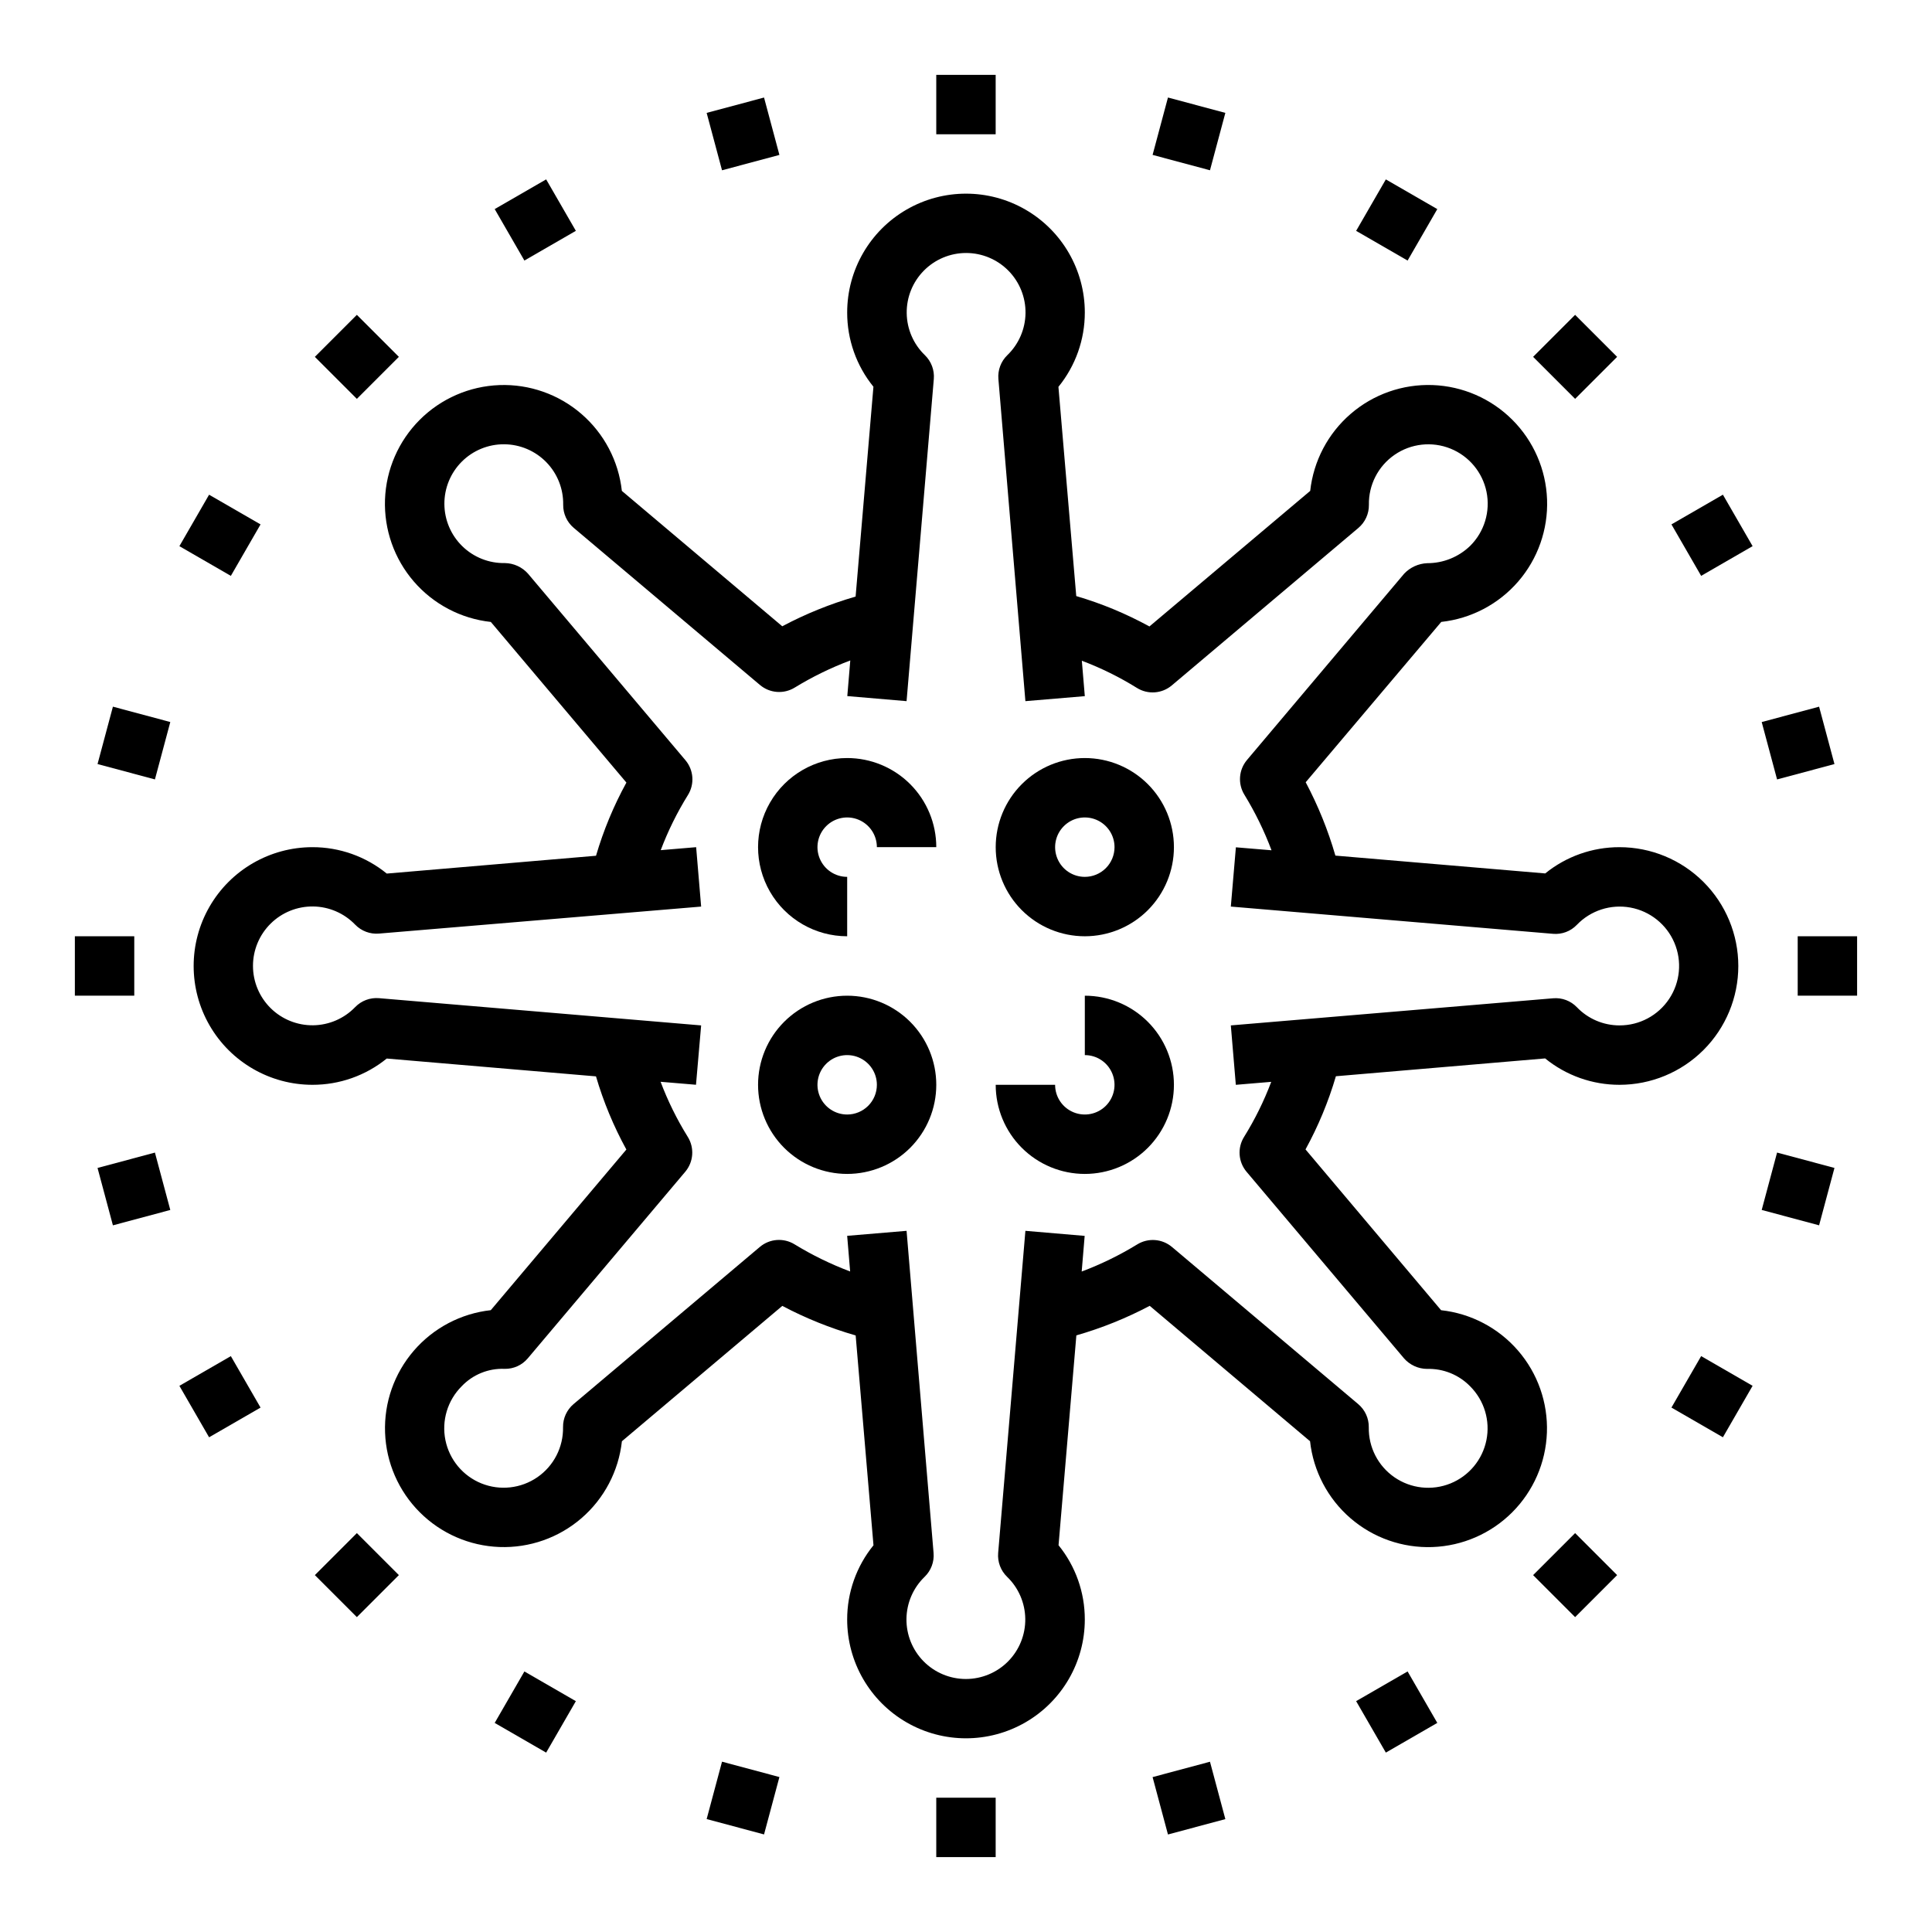 <?xml version="1.0" encoding="UTF-8"?>
<!-- Uploaded to: ICON Repo, www.iconrepo.com, Generator: ICON Repo Mixer Tools -->
<svg fill="#000000" width="800px" height="800px" version="1.1" viewBox="144 144 512 512" xmlns="http://www.w3.org/2000/svg">
 <g>
  <path d="m368.51 344.89c-8.438 0-16.234 4.5-20.453 11.809-4.219 7.305-4.219 16.309 0 23.617 4.219 7.305 12.016 11.805 20.453 11.805v-15.742c-3.184 0-6.055-1.918-7.273-4.859-1.219-2.941-0.547-6.328 1.707-8.578 2.25-2.254 5.637-2.926 8.578-1.707 2.941 1.219 4.859 4.09 4.859 7.273h15.742c0-6.266-2.488-12.273-6.914-16.699-4.43-4.43-10.438-6.918-16.699-6.918z"/>
  <path d="m431.49 407.87v15.742c3.184 0 6.051 1.918 7.269 4.859s0.547 6.328-1.703 8.582c-2.254 2.25-5.641 2.922-8.582 1.703s-4.859-4.086-4.859-7.269h-15.742c0 6.262 2.488 12.27 6.918 16.699 4.426 4.426 10.434 6.914 16.699 6.914 6.262 0 12.27-2.488 16.699-6.914 4.426-4.43 6.914-10.438 6.914-16.699 0-6.266-2.488-12.273-6.914-16.699-4.43-4.43-10.438-6.918-16.699-6.918z"/>
  <path d="m368.51 407.87c-6.266 0-12.273 2.488-16.699 6.918-4.43 4.426-6.918 10.434-6.918 16.699 0 6.262 2.488 12.27 6.918 16.699 4.426 4.426 10.434 6.914 16.699 6.914 6.262 0 12.27-2.488 16.699-6.914 4.426-4.43 6.914-10.438 6.914-16.699 0-6.266-2.488-12.273-6.914-16.699-4.43-4.43-10.438-6.918-16.699-6.918zm0 31.488c-3.184 0-6.055-1.918-7.273-4.859s-0.547-6.328 1.707-8.578c2.25-2.254 5.637-2.926 8.578-1.707 2.941 1.219 4.859 4.086 4.859 7.273 0 2.086-0.828 4.09-2.305 5.566-1.477 1.473-3.481 2.305-5.566 2.305z"/>
  <path d="m431.49 344.89c-6.266 0-12.273 2.488-16.699 6.918-4.43 4.426-6.918 10.434-6.918 16.699 0 6.262 2.488 12.27 6.918 16.699 4.426 4.426 10.434 6.914 16.699 6.914 6.262 0 12.27-2.488 16.699-6.914 4.426-4.43 6.914-10.438 6.914-16.699 0-6.266-2.488-12.273-6.914-16.699-4.43-4.43-10.438-6.918-16.699-6.918zm0 31.488c-3.188 0-6.055-1.918-7.273-4.859-1.219-2.941-0.547-6.328 1.707-8.578 2.25-2.254 5.637-2.926 8.578-1.707s4.859 4.09 4.859 7.273c0 2.086-0.832 4.09-2.305 5.566-1.477 1.477-3.481 2.305-5.566 2.305z"/>
  <path d="m604.67 400c0-8.352-3.316-16.363-9.223-22.266-5.906-5.906-13.914-9.223-22.266-9.223-7.164-0.016-14.117 2.441-19.68 6.957l-55.609-4.723c-1.945-6.734-4.582-13.246-7.871-19.438l35.926-42.492c7.91-0.867 15.195-4.695 20.398-10.715 5.199-6.019 7.93-13.781 7.641-21.734-0.289-7.949-3.578-15.496-9.203-21.117-5.629-5.625-13.172-8.914-21.125-9.203-7.949-0.285-15.715 2.445-21.73 7.648-6.019 5.203-9.844 12.488-10.711 20.398l-42.609 35.926c-6.156-3.375-12.656-6.074-19.391-8.051l-4.723-55.449c4.531-5.566 7-12.527 6.992-19.707 0-11.25-6.004-21.645-15.746-27.27-9.742-5.625-21.746-5.625-31.488 0-9.742 5.625-15.742 16.02-15.742 27.27-0.016 7.168 2.441 14.117 6.957 19.68l-4.723 55.609c-6.734 1.945-13.246 4.582-19.438 7.871l-42.508-35.879c-0.867-7.91-4.695-15.195-10.715-20.395-6.019-5.203-13.785-7.934-21.734-7.644-7.949 0.293-15.496 3.578-21.121 9.207-5.621 5.625-8.91 13.172-9.199 21.121-0.285 7.949 2.445 15.715 7.648 21.734 5.203 6.016 12.488 9.844 20.398 10.707l35.93 42.57-0.004 0.004c-3.375 6.152-6.074 12.652-8.051 19.387l-55.449 4.723h-0.004c-5.559-4.531-12.512-7.004-19.688-6.996-11.25 0-21.645 6-27.27 15.742-5.625 9.742-5.625 21.746 0 31.488 5.625 9.742 16.02 15.746 27.27 15.746 7.168 0.012 14.117-2.445 19.68-6.961l55.449 4.723h0.004c1.977 6.734 4.676 13.234 8.051 19.391l-35.93 42.57h0.004c-7.906 0.871-15.188 4.703-20.387 10.723-5.199 6.019-7.926 13.781-7.633 21.73 0.289 7.949 3.578 15.492 9.203 21.113 5.625 5.625 13.168 8.91 21.117 9.199 7.949 0.289 15.711-2.438 21.73-7.637 6.019-5.199 9.848-12.484 10.715-20.391l42.508-35.871c6.191 3.273 12.707 5.898 19.438 7.832l4.723 55.609c-4.516 5.559-6.981 12.5-6.973 19.664 0 11.25 6 21.645 15.742 27.27 9.742 5.625 21.746 5.625 31.488 0 9.742-5.625 15.746-16.02 15.746-27.27 0.012-7.164-2.445-14.117-6.961-19.68l4.723-55.609c6.731-1.934 13.246-4.559 19.438-7.832l42.492 35.887c0.867 7.91 4.695 15.195 10.715 20.398 6.019 5.199 13.785 7.93 21.734 7.641 7.949-0.289 15.496-3.578 21.121-9.203 5.625-5.629 8.91-13.172 9.199-21.125 0.289-7.949-2.445-15.715-7.648-21.73-5.203-6.019-12.488-9.844-20.398-10.711l-35.926-42.609c3.375-6.156 6.074-12.656 8.051-19.391l55.449-4.723h0.004c5.566 4.531 12.523 7 19.703 6.992 8.352 0 16.359-3.32 22.266-9.223 5.906-5.906 9.223-13.914 9.223-22.266zm-31.488 15.742c-4.266 0-8.348-1.742-11.297-4.824-1.633-1.699-3.949-2.57-6.297-2.363l-85.406 7.188 1.324 15.746 9.383-0.789c-1.918 5.086-4.328 9.973-7.195 14.586-1.816 2.902-1.547 6.644 0.664 9.258l41.723 49.438h-0.004c1.551 1.758 3.773 2.777 6.117 2.793 4.285-0.129 8.426 1.551 11.414 4.621 3.742 3.738 5.356 9.102 4.301 14.281-1.051 5.18-4.637 9.484-9.539 11.461-4.902 1.977-10.469 1.359-14.824-1.641-4.352-3-6.906-7.984-6.805-13.27 0.031-2.352-0.996-4.598-2.793-6.117l-49.359-41.645v0.004c-2.598-2.195-6.312-2.473-9.211-0.688-4.668 2.856-9.598 5.266-14.719 7.188l0.789-9.445-15.707-1.34-7.219 85.379v0.004c-0.195 2.348 0.672 4.656 2.363 6.297 3.031 2.918 4.769 6.934 4.824 11.145 0.051 4.207-1.582 8.266-4.539 11.262-2.961 2.996-6.996 4.68-11.203 4.68-4.211 0-8.246-1.684-11.203-4.68-2.961-2.996-4.594-7.055-4.543-11.262 0.055-4.211 1.793-8.227 4.824-11.145 1.691-1.641 2.559-3.949 2.363-6.297l-7.156-85.383-15.742 1.324 0.789 9.445h-0.004c-5.121-1.926-10.051-4.332-14.719-7.188-2.898-1.785-6.613-1.508-9.211 0.688l-49.359 41.645v-0.004c-1.797 1.52-2.824 3.766-2.793 6.117 0.102 5.285-2.453 10.27-6.805 13.27-4.352 3-9.922 3.617-14.824 1.641-4.902-1.977-8.484-6.281-9.539-11.461-1.055-5.18 0.559-10.543 4.301-14.281 2.957-3.117 7.121-4.801 11.414-4.621 2.356 0.043 4.606-0.984 6.117-2.793l41.723-49.438c2.207-2.613 2.477-6.356 0.66-9.258-2.867-4.613-5.277-9.5-7.195-14.586l9.383 0.789 1.363-15.73-85.379-7.219h-0.004c-2.344-0.195-4.656 0.672-6.297 2.363-2.918 3.031-6.934 4.769-11.141 4.824-4.211 0.051-8.266-1.582-11.262-4.539-2.996-2.961-4.684-6.996-4.684-11.203 0-4.211 1.688-8.246 4.684-11.203 2.996-2.961 7.051-4.594 11.262-4.543 4.207 0.055 8.223 1.793 11.141 4.824 1.641 1.691 3.953 2.559 6.297 2.363l85.383-7.156-1.324-15.742-9.383 0.789v-0.004c1.918-5.086 4.328-9.969 7.195-14.586 1.816-2.902 1.547-6.644-0.66-9.258l-41.723-49.438c-1.559-1.746-3.777-2.758-6.117-2.793-4.207 0.078-8.273-1.535-11.285-4.473-3.012-2.941-4.723-6.965-4.746-11.172-0.027-4.211 1.633-8.254 4.609-11.23 2.977-2.977 7.019-4.637 11.23-4.609 4.207 0.023 8.23 1.734 11.172 4.746 2.938 3.012 4.551 7.078 4.473 11.285-0.031 2.356 0.996 4.598 2.793 6.117l49.359 41.645v-0.004c2.598 2.195 6.316 2.473 9.211 0.688 4.668-2.856 9.598-5.262 14.719-7.188l-0.789 9.445 15.707 1.34 7.219-85.379v-0.004c0.195-2.344-0.672-4.656-2.359-6.297-3.035-2.918-4.773-6.934-4.824-11.141-0.055-4.211 1.578-8.266 4.539-11.262 2.957-2.996 6.992-4.684 11.203-4.684s8.242 1.688 11.203 4.684c2.957 2.996 4.594 7.051 4.539 11.262-0.055 4.207-1.793 8.223-4.824 11.141-1.691 1.641-2.559 3.953-2.363 6.297l7.156 85.383 15.746-1.324-0.789-9.383c5.086 1.918 9.973 4.328 14.586 7.195 2.902 1.816 6.644 1.547 9.258-0.66l49.438-41.723c1.801-1.52 2.824-3.762 2.793-6.117-0.102-5.285 2.453-10.27 6.805-13.27 4.356-3 9.922-3.617 14.824-1.641s8.488 6.281 9.543 11.465c1.051 5.18-0.562 10.543-4.305 14.277-3.055 2.973-7.152 4.633-11.414 4.621-2.324 0.098-4.519 1.098-6.117 2.793l-41.645 49.359h0.004c-2.195 2.598-2.473 6.316-0.688 9.211 2.856 4.668 5.266 9.598 7.188 14.719l-9.445-0.789-1.34 15.707 85.379 7.219h0.004c2.348 0.207 4.664-0.66 6.297-2.359 3.66-3.824 8.996-5.555 14.203-4.602 5.207 0.953 9.59 4.457 11.66 9.328 2.07 4.871 1.555 10.457-1.375 14.867-2.926 4.41-7.875 7.055-13.168 7.035z"/>
  <path d="m392.12 163.84h15.742v15.742h-15.742z"/>
  <path d="m331.27 173.92 15.207-4.074 4.074 15.207-15.207 4.074z"/>
  <path d="m275.1 199.41 13.637-7.871 7.871 13.637-13.637 7.871z"/>
  <path d="m227.44 238.57 11.133-11.133 11.133 11.133-11.133 11.133z"/>
  <path d="m191.54 288.74 7.871-13.637 13.637 7.871-7.871 13.637z"/>
  <path d="m169.85 346.48 4.074-15.207 15.207 4.074-4.074 15.207z"/>
  <path d="m163.84 392.12h15.742v15.742h-15.742z"/>
  <path d="m169.85 453.52 15.207-4.074 4.074 15.207-15.207 4.074z"/>
  <path d="m191.54 511.26 13.637-7.871 7.871 13.637-13.637 7.871z"/>
  <path d="m227.44 561.42 11.133-11.133 11.133 11.133-11.133 11.133z"/>
  <path d="m275.1 600.59 7.871-13.637 13.637 7.871-7.871 13.637z"/>
  <path d="m331.27 626.07 4.074-15.207 15.207 4.074-4.074 15.207z"/>
  <path d="m392.12 620.41h15.742v15.742h-15.742z"/>
  <path d="m449.45 614.95 15.207-4.074 4.074 15.207-15.207 4.074z"/>
  <path d="m503.39 594.82 13.637-7.871 7.871 13.637-13.637 7.871z"/>
  <path d="m550.29 561.42 11.133-11.133 11.133 11.133-11.133 11.133z"/>
  <path d="m586.95 517.02 7.871-13.637 13.637 7.871-7.871 13.637z"/>
  <path d="m610.87 464.65 4.074-15.207 15.207 4.074-4.074 15.207z"/>
  <path d="m620.41 392.12h15.742v15.742h-15.742z"/>
  <path d="m610.87 335.35 15.207-4.074 4.074 15.207-15.207 4.074z"/>
  <path d="m586.95 282.97 13.637-7.871 7.871 13.637-13.637 7.871z"/>
  <path d="m550.29 238.57 11.133-11.133 11.133 11.133-11.133 11.133z"/>
  <path d="m503.39 205.18 7.871-13.637 13.637 7.871-7.871 13.637z"/>
  <path d="m449.45 185.05 4.074-15.207 15.207 4.074-4.074 15.207z"/>
 </g>
</svg>